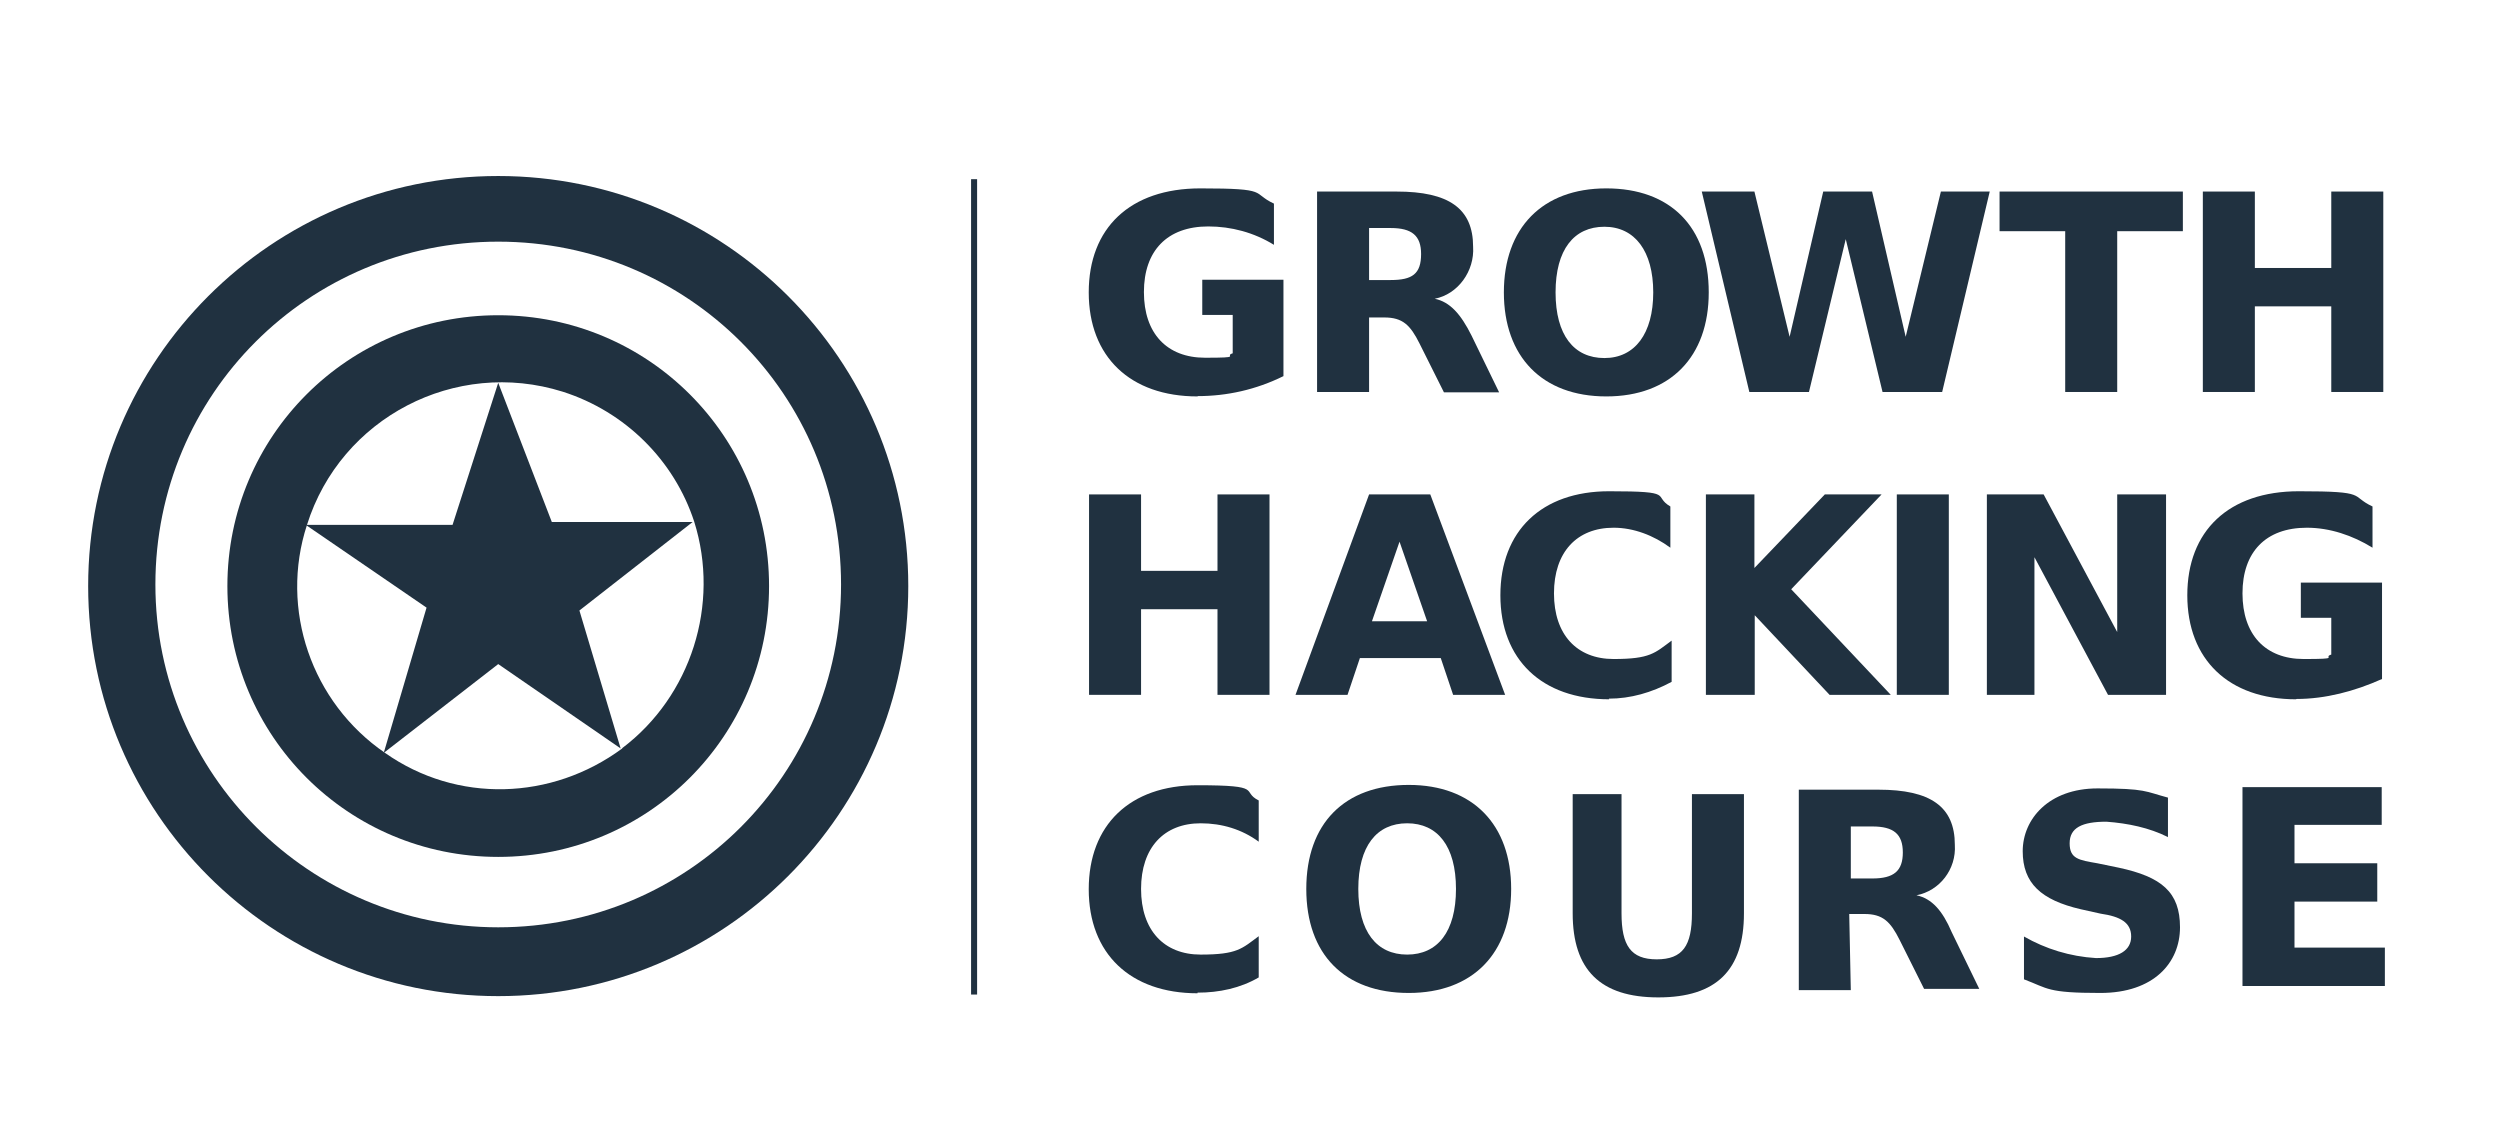 <?xml version="1.0" encoding="UTF-8"?>
<svg id="Capa_1" data-name="Capa 1" xmlns="http://www.w3.org/2000/svg" version="1.1" viewBox="0 0 788.3 355.2">
  <defs>
    <style>
      .cls-1 {
        fill: #203140;
        stroke-width: 0px;
      }
    </style>
  </defs>
  <g id="Capa_2" data-name="Capa 2">
    <g id="Capa_1-2" data-name="Capa 1-2">
      <path class="cls-1" d="M157.1,55.5c-71.4,0-129.3,57.9-129.3,129.3s57.9,129.3,129.3,129.3,129.3-57.9,129.3-129.3S228.5,55.5,157.1,55.5h0ZM157.1,292.4c-59.3,0-108.1-48.2-108.1-108.1s48.2-108.1,108.1-108.1,108.1,48.2,108.1,108.1h0c0,59.8-48.2,108.1-108.1,108.1Z"/>
      <path class="cls-1" d="M157.1,99.4c-47.3,0-85.4,38.1-85.4,85.4s38.1,85.4,85.4,85.4,85.4-38.1,85.4-85.4h0c0-47.3-38.1-85.4-85.4-85.4ZM196.2,236h0c-22.2,16.4-52.1,17.4-74.8,1.4h0c-23.2-15.9-33.3-45.3-24.6-71.9h0c10.6-33.8,46.8-52.6,80.6-42,19.8,6.3,35.2,21.7,41.5,41h0c8.2,26.1-1,55-22.7,71.4Z"/>
      <polygon class="cls-1" points="218.4 164.6 218.4 164.6 218.4 164.6 174 164.6 157.1 120.7 142.7 165.5 96.4 165.5 96.4 165.5 96.4 165.5 134.5 191.6 121 237.4 121 237.4 121 237.4 157.1 209.4 195.7 236 195.7 236 195.7 236 182.7 192.5 218.4 164.6"/>
      <rect class="cls-1" x="306.2" y="56.5" width="1.9" height="257.1"/>
      <path class="cls-1" d="M377.6,125c-21.2,0-34.3-12.5-34.3-32.8s13-32.8,35.2-32.8,15.9,1.4,23.2,4.8v13c-6.3-3.9-13.5-5.8-20.7-5.8-13,0-20.3,7.7-20.3,20.7s7.2,20.7,19.3,20.7,5.8-.5,8.7-1.4v-12.1h-9.6v-11.1h25.6v30.4c-8.7,4.3-17.9,6.3-27,6.3Z"/>
      <path class="cls-1" d="M431.7,123.6h-16.4v-63.2h25.1c16.4,0,24.1,5.3,24.1,17.4.5,7.7-4.8,15-12.1,16.4,4.8,1,8.2,4.8,11.6,11.6l8.7,17.9h-17.4l-7.7-15.4c-2.9-5.8-5.3-8.2-11.1-8.2h-4.8v23.6ZM448.1,80.1c0-5.8-2.9-8.2-9.6-8.2h-6.8v16.4h6.8c6.8,0,9.6-1.9,9.6-8.2h0Z"/>
      <path class="cls-1" d="M538.8,92.2c0,20.3-12.1,32.8-32.3,32.8s-32.3-12.5-32.3-32.8,12.1-32.8,32.3-32.8,32.3,12.1,32.3,32.8ZM490.5,92.2c0,13.5,5.8,20.7,15.4,20.7s15.4-7.7,15.4-20.7-5.8-20.7-15.4-20.7-15.4,7.2-15.4,20.7h0Z"/>
      <path class="cls-1" d="M553.2,60.4l11.1,45.8,10.6-45.8h15.4l10.6,45.8,11.1-45.8h15.4l-15,63.2h-18.8l-11.6-48.2-11.6,48.2h-18.8l-15-63.2h16.4Z"/>
      <path class="cls-1" d="M688.3,60.4v12.5h-20.7v50.7h-16.4v-50.7h-20.7v-12.5h57.9Z"/>
      <path class="cls-1" d="M711,60.4v24.1h24.1v-24.1h16.4v63.2h-16.4v-27h-24.1v27h-16.4v-63.2h16.4Z"/>
      <path class="cls-1" d="M359.8,155.9v24.1h24.1v-24.1h16.4v63.2h-16.4v-27h-24.1v27h-16.4v-63.2h16.4Z"/>
      <path class="cls-1" d="M428.8,207.5l-3.9,11.6h-16.4l23.2-63.2h19.3l23.6,63.2h-16.4l-3.9-11.6h-25.6ZM450,195.9l-8.7-25.1-8.7,25.1h17.4Z"/>
      <path class="cls-1" d="M507.4,220.5c-21.2,0-34.3-12.5-34.3-32.8s13-32.8,34.3-32.8,13.5,1.4,19.3,4.8v13c-5.3-3.9-11.6-6.3-17.9-6.3-11.6,0-18.8,7.7-18.8,20.7s7.2,20.7,18.8,20.7,13-1.9,18.3-5.8v13c-6.3,3.4-13,5.3-19.8,5.3Z"/>
      <path class="cls-1" d="M553.2,155.9v23.2l22.2-23.2h17.9l-28.5,29.9,31.4,33.3h-19.3l-23.6-25.1v25.1h-15.4v-63.2h15.4Z"/>
      <path class="cls-1" d="M614.5,155.9v63.2h-16.4v-63.2h16.4Z"/>
      <path class="cls-1" d="M644.4,155.9l23.2,43.4v-43.4h15.4v63.2h-18.3l-23.2-43.4v43.4h-15v-63.2h17.9Z"/>
      <path class="cls-1" d="M724,220.5c-21.2,0-34.3-12.5-34.3-32.8s13-32.8,35.2-32.8,15.9,1.4,23.2,4.8v13c-6.3-3.9-13.5-6.3-20.7-6.3-13,0-20.3,7.7-20.3,20.7s7.2,20.7,19.3,20.7,5.8-.5,8.7-1.4v-11.6h-9.6v-11.1h25.6v30.4c-8.7,3.9-17.9,6.3-27,6.3Z"/>
      <path class="cls-1" d="M377.6,313.2c-21.2,0-34.3-12.5-34.3-32.8s13-32.8,34.3-32.8,13.5,1.9,19.3,4.8v13c-5.3-3.9-11.6-5.8-18.3-5.8-11.6,0-18.8,7.7-18.8,20.7s7.2,20.7,18.8,20.7,13-1.9,18.3-5.8v13c-5.8,3.4-12.5,4.8-19.3,4.8Z"/>
      <path class="cls-1" d="M476.5,280.3c0,20.3-12.1,32.8-32.3,32.8s-32.3-12.1-32.3-32.8,12.1-32.8,32.3-32.8,32.3,12.5,32.3,32.8ZM428.3,280.3c0,13.5,5.8,20.7,15.4,20.7s15.4-7.2,15.4-20.7-5.8-20.7-15.4-20.7-15.4,7.2-15.4,20.7h0Z"/>
      <path class="cls-1" d="M511.3,250.4v37.6c0,10.1,2.9,14.5,11.1,14.5s11.1-4.3,11.1-14.5v-37.6h16.4v37.6c0,17.9-8.7,26.5-27,26.5s-27-8.7-27-26.5v-37.6h15.4Z"/>
      <path class="cls-1" d="M583.6,312.2h-16.4v-63.2h25.1c16.4,0,24.1,5.3,24.1,17.4.5,7.7-4.8,14.5-12.1,15.9,4.8,1,8.2,4.8,11.1,11.6l8.7,17.9h-17.4l-7.7-15.4c-2.9-5.8-5.3-8.2-11.1-8.2h-4.8l.5,24.1ZM600,268.8c0-5.8-2.9-8.2-9.6-8.2h-6.8v16.4h6.8c6.8,0,9.6-2.4,9.6-8.2h0Z"/>
      <path class="cls-1" d="M683.5,263.9c-5.8-2.9-12.5-4.3-19.3-4.8-7.7,0-11.6,1.9-11.6,6.8s2.9,5.3,8.7,6.3l6.8,1.4c13.5,2.9,19.3,7.7,19.3,18.8s-8.2,20.7-25.1,20.7-16.4-1.4-24.1-4.3v-13.5c6.8,3.9,14.5,6.3,22.7,6.8,7.2,0,11.1-2.4,11.1-6.8s-3.4-6.3-9.6-7.2l-6.3-1.4c-12.5-2.9-18.3-8.2-18.3-18.3s8.2-19.8,23.6-19.8,15,1,22.2,2.9v12.5Z"/>
      <path class="cls-1" d="M751,248v12.1h-27.5v12.1h26.1v12.1h-26.1v14.5h28.5v12.1h-44.9v-62.7h43.9Z"/>
    </g>
  </g>
</svg>